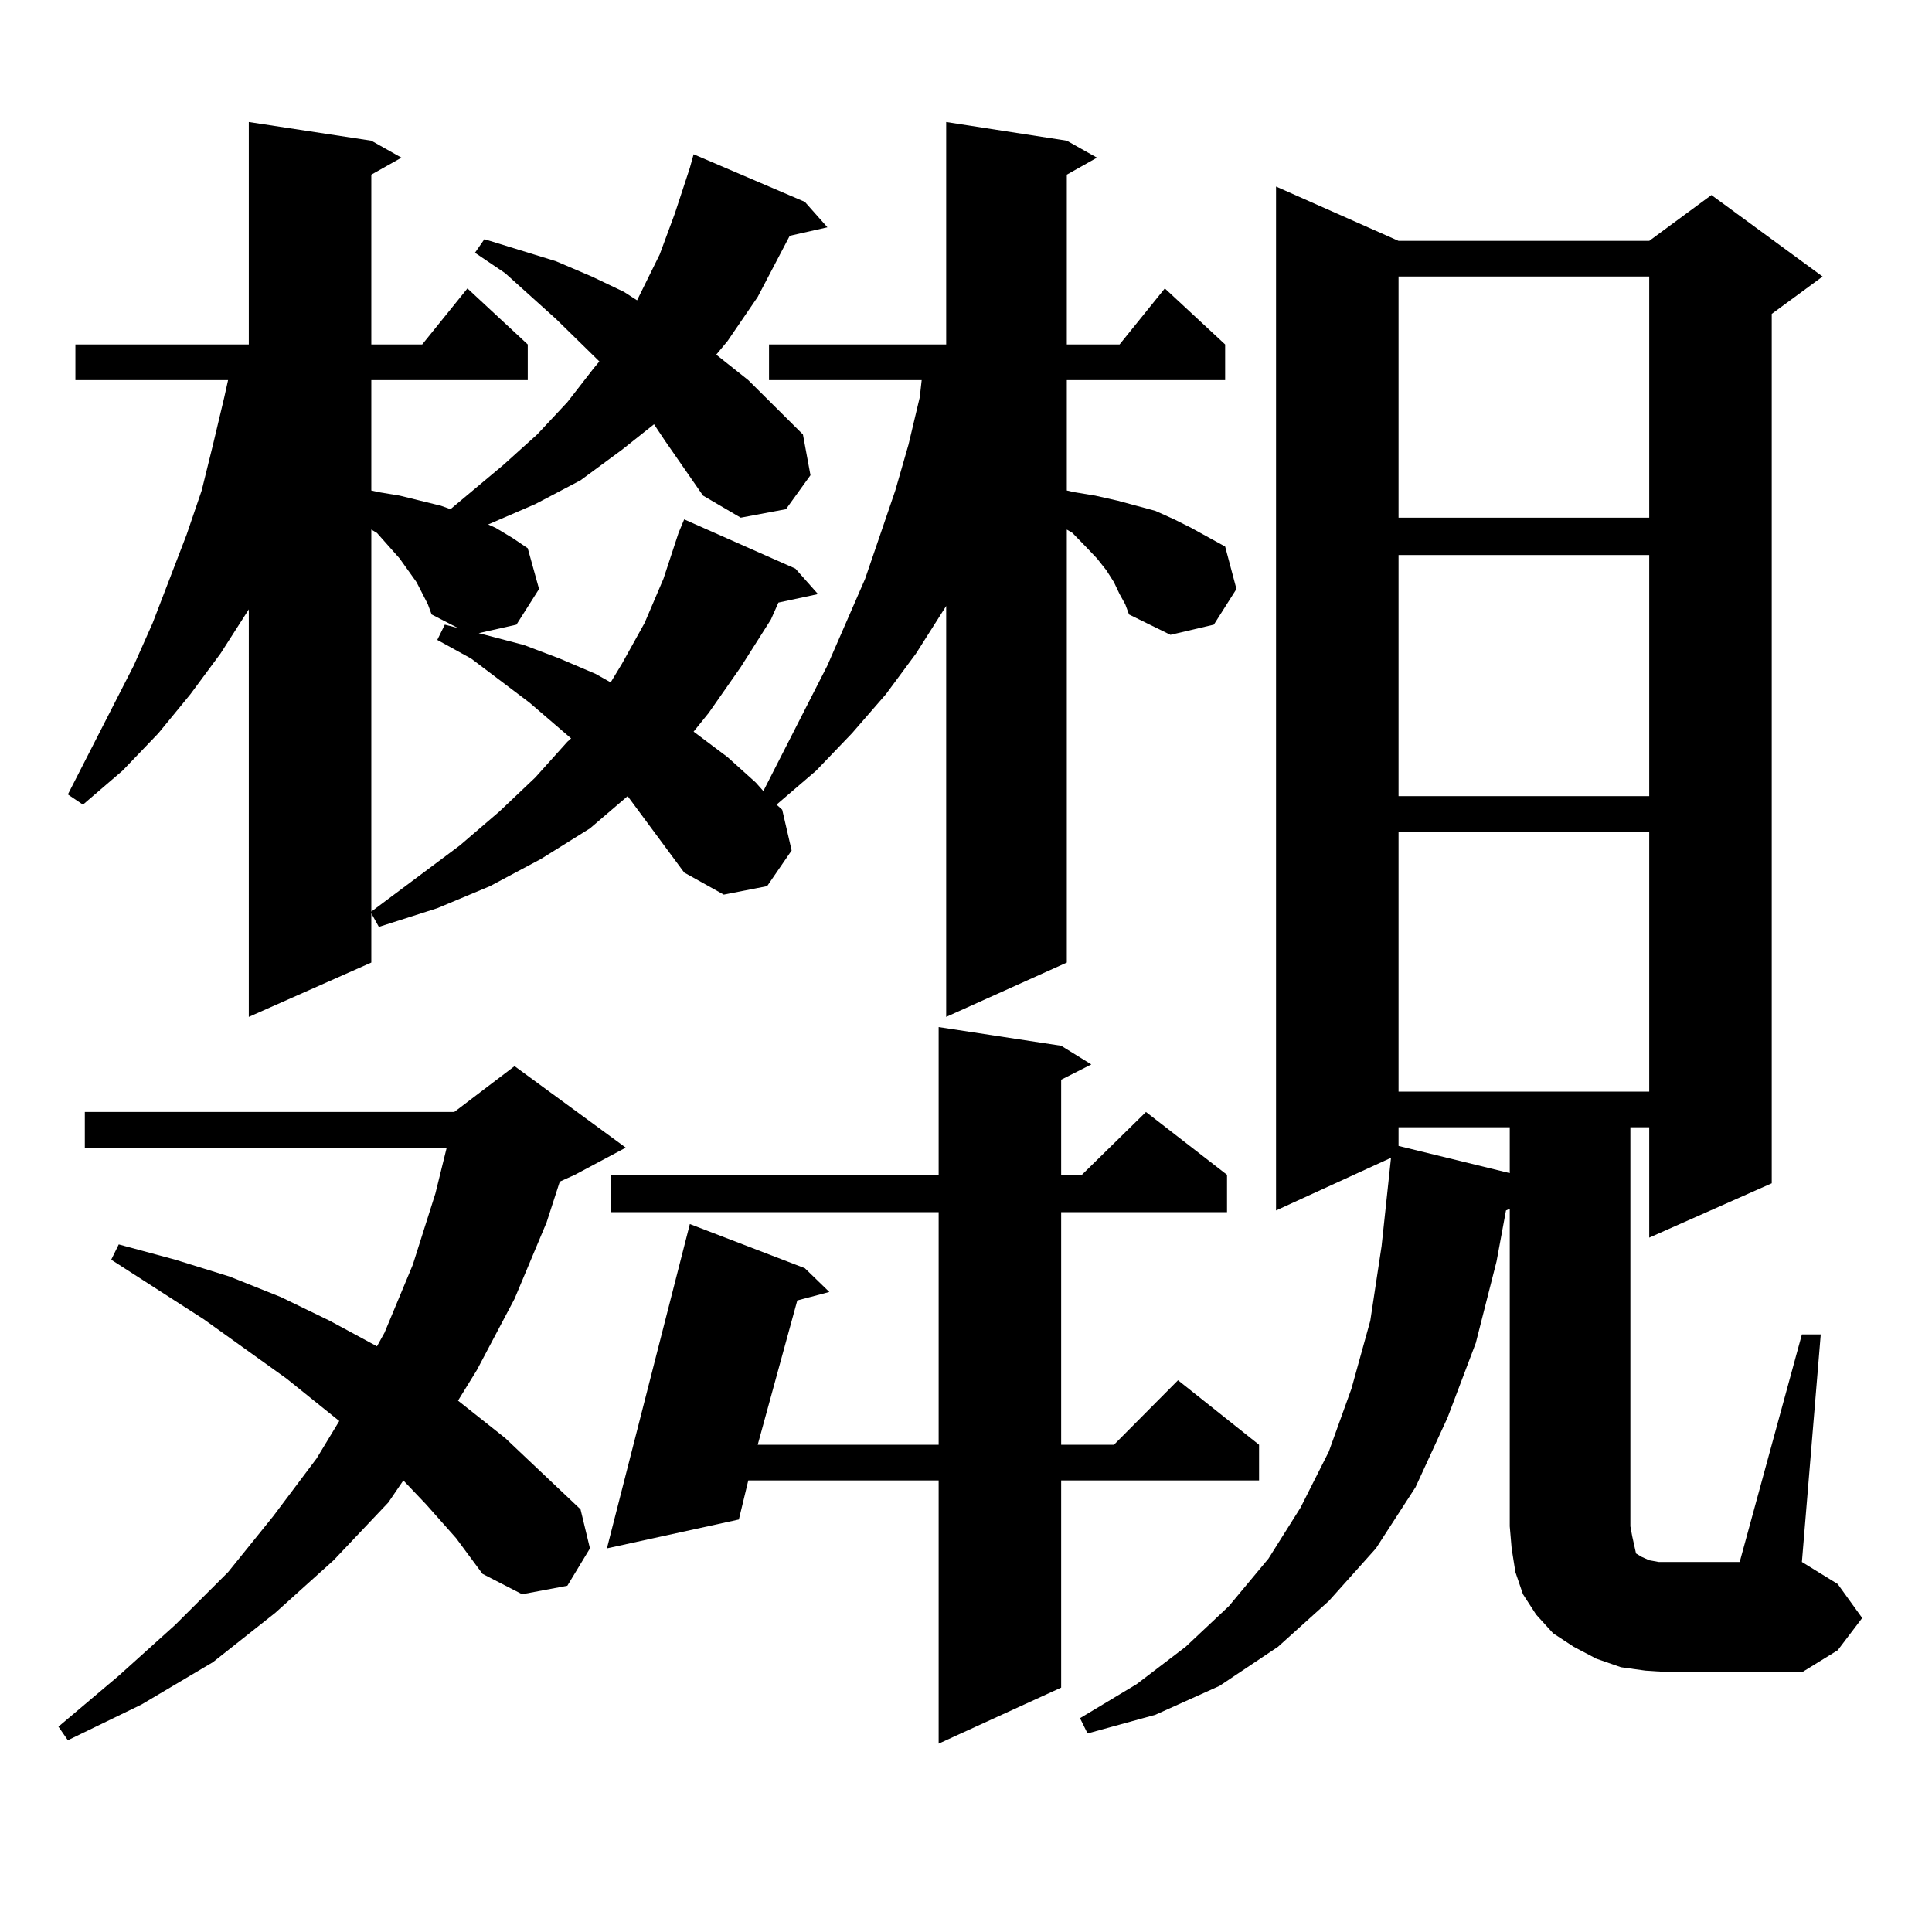 <?xml version="1.0" encoding="utf-8"?>
<!-- Generator: Adobe Illustrator 16.0.0, SVG Export Plug-In . SVG Version: 6.00 Build 0)  -->
<!DOCTYPE svg PUBLIC "-//W3C//DTD SVG 1.1//EN" "http://www.w3.org/Graphics/SVG/1.1/DTD/svg11.dtd">
<svg version="1.1" id="图层_1" xmlns="http://www.w3.org/2000/svg" xmlns:xlink="http://www.w3.org/1999/xlink" x="0px" y="0px"
	 width="1000px" height="1000px" viewBox="0 0 1000 1000" enable-background="new 0 0 1000 1000" xml:space="preserve">
<path d="M220.483,778.582l-11.707-12.305l-7.805,11.426l-28.292,29.883l-30.243,27.246l-32.194,25.488l-37.072,21.973L35.122,900.75
	l-4.878-7.031l31.219-26.367l29.268-26.367l27.316-27.246l23.414-29.004l22.438-29.883l11.707-19.336l-27.316-21.973l-42.926-30.762
	L57.56,652.02l3.902-7.91l29.268,7.91l28.292,8.789l26.341,10.547l25.365,12.305l24.39,13.184l3.902-7.031l14.634-35.156
	l11.707-36.914l5.854-23.73H43.902v-18.457h191.215l31.219-23.73l57.56,42.188l-26.341,14.063l-7.805,3.516l-6.829,21.094
	l-16.585,39.551l-19.512,36.914l-9.756,15.82l24.39,19.336l39.023,36.914l4.878,20.215l-11.707,19.336l-23.414,4.395l-20.487-10.547
	l-13.658-18.457L220.483,778.582z M579.499,307.488l-2.927-6.152l-3.902-6.152l-4.878-6.152l-5.854-6.152l-6.829-7.031l-2.927-1.758
	v224.121l-62.438,28.125V313.641l-15.609,24.609l-15.609,21.094l-17.561,20.215l-18.536,19.336l-20.487,17.578l2.927,2.637
	l4.878,21.094l-12.683,18.457l-22.438,4.395l-20.487-11.426l-9.756-13.184l-19.512-26.367l-19.512,16.699l-25.365,15.82
	l-26.341,14.063l-27.316,11.426l-30.243,9.668l-3.902-7.031v25.488l-63.413,28.125V315.398l-14.634,22.852l-15.609,21.094
	L81.95,379.559l-18.536,19.336l-20.487,17.578l-7.805-5.273l34.146-66.797l9.756-21.973l17.561-45.703l7.805-22.852l5.854-23.73
	l5.854-24.609l1.951-8.789H39.024v-18.457h89.754V63.152l63.413,9.668l15.609,8.789l-15.609,8.789v87.891h26.341l23.414-29.004
	l31.219,29.004v18.457h-80.974v57.129l3.902,0.879l10.731,1.758l10.731,2.637l10.731,2.637l4.878,1.758l27.316-22.852l17.561-15.82
	l15.609-16.699l13.658-17.578l2.927-3.516l-22.438-21.973l-26.341-23.73l-15.609-10.547l4.878-7.031l37.072,11.426l18.536,7.91
	l16.585,7.91l6.829,4.395l11.707-23.73l7.805-21.094l7.805-23.73l1.951-7.031l57.56,24.609l11.707,13.184l-19.512,4.395
	l-16.585,31.641l-15.609,22.852l-5.854,7.031l16.585,13.184l28.292,28.125l3.902,21.094l-12.683,17.578l-23.414,4.395
	l-19.512-11.426l-19.512-28.125l-5.854-8.789l-16.585,13.184l-21.463,15.82l-23.414,12.305l-24.39,10.547l3.902,1.758l8.78,5.273
	l7.805,5.273l5.854,21.094l-11.707,18.457l-19.512,4.395l23.414,6.152l18.536,7.031l18.536,7.91l7.805,4.395l5.854-9.668
	l11.707-21.094l9.756-22.852l7.805-23.73l2.927-7.031l57.56,25.488l11.707,13.184l-20.487,4.395l-3.902,8.789l-15.609,24.609
	l-16.585,23.73l-7.805,9.668l17.561,13.184l14.634,13.184l3.902,4.395l33.17-65.039l19.512-44.824l15.609-45.703l6.829-23.73
	l5.854-24.609l0.976-8.789H398.04v-18.457h91.705V63.152l62.438,9.668l15.609,8.789l-15.609,8.789v87.891h27.316l23.414-29.004
	l31.219,29.004v18.457h-81.949v57.129l3.902,0.879l10.731,1.758l11.707,2.637l9.756,2.637l9.756,2.637l9.756,4.395l8.78,4.395
	l17.561,9.668l5.854,21.973l-11.707,18.457l-22.438,5.273l-21.463-10.547l-1.951-5.273L579.499,307.488z M221.458,312.762
	l-5.854-11.426l-8.78-12.305l-11.707-13.184l-2.927-1.758v197.754l45.853-34.277l20.487-17.578l18.536-17.578l16.585-18.457
	l1.951-1.758l-21.463-18.457l-30.243-22.852l-17.561-9.668l3.902-7.91l6.829,1.758l-13.658-7.031L221.458,312.762z M549.255,541.277
	l15.609,9.668l-15.609,7.91v49.219h10.731l33.17-32.52l41.95,32.52v19.336h-85.852v120.41h27.316l33.17-33.398l41.95,33.398v18.457
	H549.255v107.227l-63.413,29.004v-136.23h-98.534l-4.878,20.215l-68.291,14.941l42.926-167.871l59.511,22.852l12.683,12.305
	l-16.585,4.395l-20.487,74.707h93.656V627.41H316.09v-19.336h169.752v-76.465L549.255,541.277z M932.661,690.691h9.756
	l-9.756,117.773l18.536,11.426l12.683,17.578l-12.683,16.699l-18.536,11.426h-67.315l-13.658-0.879l-12.683-1.758l-12.683-4.395
	l-11.707-6.152l-10.731-7.031l-8.78-9.668l-6.829-10.547l-3.902-11.426l-1.951-12.305l-0.976-11.426V625.652l-1.951,0.879
	l-4.878,26.367l-10.731,42.188l-14.634,38.672l-16.585,36.035l-20.487,31.641l-24.39,27.246l-26.341,23.73l-30.243,20.215
	l-33.17,14.941l-35.121,9.668l-3.902-7.91l29.268-17.578l25.365-19.336l22.438-21.094l20.487-24.609l16.585-26.367l14.634-29.004
	l11.707-32.52l9.756-35.156l5.854-38.672l4.878-45.703l-59.511,27.246V96.551l63.413,28.125h129.753l32.194-23.73l57.56,42.188
	l-26.341,19.336v450l-63.413,28.125v-57.129h-9.756v206.543l0.976,5.273l0.976,4.395l0.976,4.395l2.927,1.758l3.902,1.758
	l4.878,0.879h6.829h35.121L932.661,690.691z M723.885,143.133v124.805h129.753V143.133H723.885z M723.885,287.273v124.805h129.753
	V287.273H723.885z M723.885,430.535v134.473h129.753V430.535H723.885z M723.885,583.465v9.668l57.56,14.063v-23.73H723.885z"/>
</svg>
